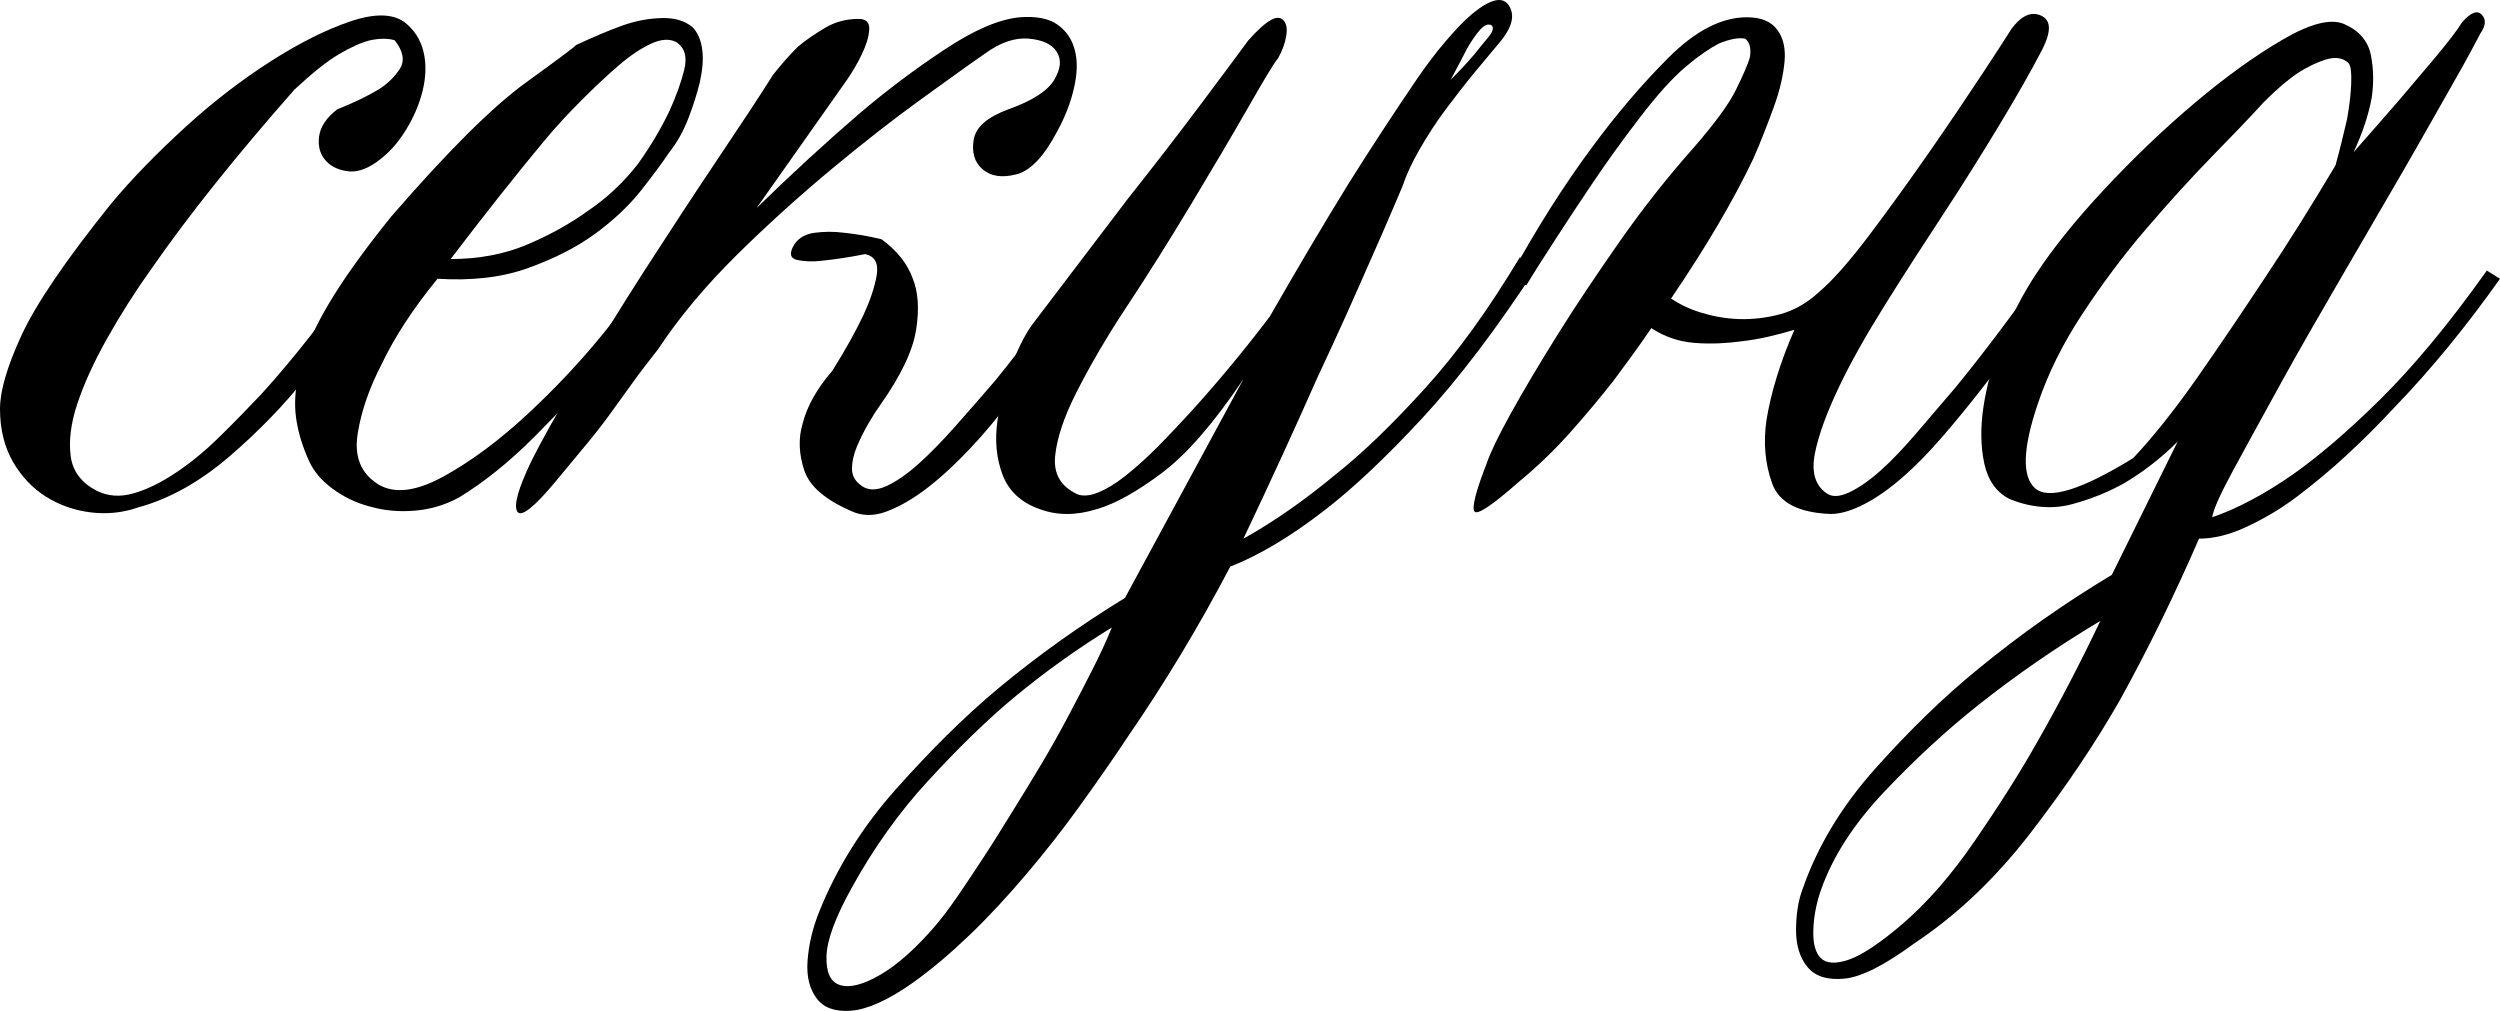 <?xml version="1.0" encoding="UTF-8"?> <svg xmlns="http://www.w3.org/2000/svg" id="_Слой_1" data-name="Слой_1" viewBox="0 0 60.8 24.59"><path d="M9.84.54c.24.19.39.43.46.72.07.29.06.61-.02.94-.08.33-.22.66-.42.98-.2.32-.43.57-.7.76-.27.19-.51.26-.74.22s-.4-.13-.52-.28c-.12-.15-.17-.33-.14-.56.03-.23.17-.45.44-.66.4-.16.73-.32,1-.48.21-.13.39-.3.52-.5.13-.2.09-.43-.12-.7-.16-.05-.36-.05-.6,0-.21.05-.47.17-.76.34-.29.17-.65.46-1.08.86-1.41,1.6-2.57,3.05-3.48,4.36-.4.56-.76,1.13-1.08,1.7-.32.57-.56,1.1-.72,1.58s-.21.91-.16,1.28c.05.37.27.65.64.84.27.13.56.15.88.06.32-.09.65-.25,1-.48.35-.23.7-.51,1.06-.86s.71-.71,1.06-1.08c.8-.88,1.61-1.92,2.44-3.12l.4.16c-.53.93-1.12,1.79-1.76,2.56-.53.67-1.15,1.31-1.86,1.92-.71.61-1.45,1.03-2.22,1.24-.37.13-.76.17-1.16.12-.4-.05-.76-.18-1.08-.38-.32-.2-.59-.48-.8-.84-.21-.36-.32-.79-.32-1.3,0-.43.17-1.02.52-1.78.35-.76,1.07-1.82,2.16-3.18.53-.64,1.15-1.27,1.84-1.9.69-.63,1.39-1.16,2.08-1.6s1.33-.76,1.92-.96c.59-.2,1.03-.19,1.32.02Z"></path><path d="M10.64,6.78c-.59.72-1.04,1.41-1.36,2.08-.29.56-.49,1.12-.58,1.68s.07.97.5,1.24c.4.24.93.17,1.6-.2.67-.37,1.34-.87,2.02-1.5.68-.63,1.3-1.29,1.86-1.98.56-.69.95-1.23,1.16-1.6l.44.16c-.53.75-1.08,1.47-1.64,2.16-.48.59-1.03,1.19-1.64,1.8-.61.61-1.23,1.11-1.84,1.48-.35.19-.71.29-1.08.32-.37.03-.73,0-1.08-.1-.35-.09-.65-.24-.92-.44-.27-.2-.45-.42-.56-.66-.16-.35-.27-.7-.32-1.06-.05-.36-.02-.77.1-1.22.12-.45.35-.97.7-1.56.35-.59.85-1.29,1.52-2.12,1.36-1.57,2.45-2.66,3.28-3.26.83-.6,1.23-.9,1.2-.9.45-.21.83-.37,1.14-.48.31-.11.62-.17.94-.18.32-.01.57.06.76.22.13.13.21.32.24.56.03.24,0,.5-.06.78-.07.28-.16.57-.28.88-.12.31-.27.58-.46.82-.16.24-.39.55-.68.92-.29.37-.67.73-1.12,1.06-.45.33-1,.61-1.64.84-.64.23-1.37.31-2.2.26ZM10.96,6.3c.69,0,1.32-.12,1.88-.36.56-.24,1.04-.51,1.44-.8.48-.32.89-.71,1.24-1.16.32-.45.57-.88.76-1.28.16-.35.28-.68.36-1,.08-.32.01-.55-.2-.68-.16-.08-.36-.07-.6.04-.24.11-.5.28-.78.52-.28.24-.58.52-.9.84-.32.32-.63.65-.92,1-.69.83-1.45,1.79-2.28,2.88Z"></path><path d="M16,8.5c-.21.27-.41.52-.58.76-.17.24-.35.48-.52.72-.17.24-.37.5-.6.78-.23.28-.49.59-.78.94-.53.64-.85.89-.94.74-.09-.15.02-.55.34-1.22.24-.48.61-1.15,1.12-2,.51-.85,1.06-1.75,1.66-2.68.6-.93,1.19-1.83,1.76-2.68.57-.85,1.02-1.53,1.34-2.04.19-.24.39-.47.6-.68.19-.16.41-.31.66-.46.25-.15.53-.22.82-.22.19,0,.27.09.26.26-.01.17-.07.37-.18.6-.11.23-.23.43-.36.62-.13.19-.87,1.23-2.2,3.12.85-.83,1.68-1.59,2.48-2.28.69-.59,1.39-1.11,2.1-1.58.71-.47,1.31-.73,1.82-.78.4-.03.71.03.92.18.21.15.35.35.42.62.07.27.06.57-.02.92-.08.35-.21.69-.4,1.04-.32.61-.65.97-1,1.06-.35.09-.62.05-.82-.12-.2-.17-.27-.41-.22-.72.05-.31.33-.55.84-.74.59-.21.96-.45,1.12-.72.16-.27.18-.49.06-.68-.12-.19-.35-.29-.68-.32-.33-.03-.69.09-1.06.36-.35.24-.86.61-1.54,1.1-.68.49-1.41,1.06-2.18,1.7-.77.64-1.55,1.34-2.32,2.1-.77.76-1.41,1.53-1.92,2.3ZM21.44,5.82c.37.27.63.59.76.96.13.32.16.73.08,1.24-.08.51-.37,1.12-.88,1.84-.08.11-.17.25-.28.44-.11.19-.2.37-.28.56-.08.19-.12.37-.12.54s.08.31.24.42c.16.11.36.11.6,0,.24-.11.5-.29.78-.54.28-.25.58-.56.9-.92.32-.36.64-.73.96-1.1.72-.88,1.49-1.93,2.32-3.16l.36.16c-.77,1.33-1.53,2.48-2.28,3.44-.32.43-.65.83-1,1.2-.35.37-.69.69-1.04.96-.35.27-.68.46-1,.58-.32.12-.61.11-.88-.02-.61-.27-.99-.59-1.12-.98-.13-.39-.15-.77-.04-1.14.11-.43.35-.85.72-1.28.32-.51.57-.96.76-1.36.16-.35.27-.67.32-.96.05-.29-.04-.47-.28-.52-.4.08-.75.13-1.04.16-.24.03-.45.02-.62-.02-.17-.04-.19-.17-.06-.38.11-.16.27-.25.5-.28.23-.03.46-.03.7,0,.29.03.6.08.92.16Z"></path><path d="M29.92,13.78c-.77,1.47-1.6,2.84-2.48,4.12-.37.56-.77,1.13-1.18,1.7-.41.57-.85,1.13-1.3,1.66-.45.53-.91,1.03-1.38,1.48-.47.45-.93.84-1.38,1.16-.61.43-1.11.65-1.5.68-.39.03-.67-.07-.84-.3-.17-.23-.25-.53-.22-.92.03-.39.12-.78.28-1.18.43-1.07,1.05-2.07,1.88-3,.83-.93,1.65-1.75,2.48-2.44.96-.8,1.99-1.53,3.08-2.2l2.88-5.32c-.72,1.07-1.38,1.83-1.98,2.28-.6.45-1.13.75-1.58.88-.51.16-.97.16-1.4,0-.45-.16-.75-.44-.9-.84s-.19-.84-.12-1.32c.07-.48.19-.94.36-1.38.17-.44.35-.78.54-1.02.83-1.09,1.59-2.09,2.28-3,.61-.77,1.2-1.53,1.76-2.28.56-.75.95-1.27,1.16-1.56.24-.27.43-.43.56-.5.13-.07.23-.06.3.02.07.08.09.21.06.38-.03.17-.09.35-.2.54-.11.13-.35.54-.74,1.22-.39.68-.85,1.46-1.38,2.34s-1.05,1.71-1.56,2.48c-.51.77-.91,1.47-1.22,2.08-.31.61-.48,1.13-.52,1.56-.04.43.14.73.54.92.13.05.3.04.5-.04s.42-.21.66-.4.49-.41.76-.68c.27-.27.53-.55.8-.84.61-.67,1.27-1.45,1.96-2.36.67-1.17,1.31-2.25,1.92-3.24.27-.43.54-.85.82-1.28.28-.43.55-.83.8-1.2.25-.37.5-.7.74-.98.24-.28.45-.5.64-.66.45-.37.75-.44.9-.2.15.24.07.53-.22.88-.16.19-.36.43-.6.72-.24.29-.48.6-.72.92-.24.32-.45.65-.64.98s-.32.62-.4.86c-.05.13-.15.35-.28.66-.13.31-.29.67-.48,1.1-.19.43-.39.89-.62,1.4-.23.51-.46,1.01-.7,1.52-.53,1.2-1.13,2.51-1.8,3.92.72-.4,1.47-.92,2.24-1.56.67-.53,1.39-1.23,2.18-2.1.79-.87,1.55-1.93,2.3-3.18l.44.2c-.99,1.52-1.93,2.76-2.82,3.72-.89.96-1.69,1.71-2.38,2.24-.83.64-1.59,1.09-2.28,1.36ZM25.28,18.66c.27-.45.51-.88.72-1.28.21-.4.4-.76.56-1.08.19-.37.35-.72.48-1.04-.83.51-1.63,1.08-2.4,1.72-.67.56-1.35,1.23-2.06,2-.71.77-1.33,1.64-1.86,2.6-.4.72-.61,1.28-.62,1.68-.01.4.1.63.34.7.24.07.57-.02.98-.26.41-.24.86-.64,1.34-1.2.16-.19.34-.43.54-.72.2-.29.41-.61.64-.96.23-.35.45-.71.68-1.08.23-.37.45-.73.66-1.08ZM35.28,1.94c.21-.21.4-.41.56-.6.13-.16.25-.31.36-.44.11-.13.13-.23.08-.28-.08-.05-.17-.02-.28.1-.11.12-.21.27-.32.46-.11.21-.24.47-.4.76Z"></path><path d="M40.16,7.98c-.29.43-.6.85-.92,1.28-.29.37-.63.78-1.02,1.22-.39.44-.81.85-1.26,1.22-.67.59-1.03.83-1.1.74s.03-.49.3-1.18c.08-.24.27-.64.58-1.2s.69-1.2,1.14-1.92c.45-.72.96-1.48,1.52-2.28.56-.8,1.16-1.56,1.8-2.28.51-.59.85-1.05,1.02-1.4.17-.35.29-.61.34-.8.03-.21-.01-.36-.12-.44-.16-.03-.37.01-.64.12-.21.11-.48.29-.8.56-.32.27-.69.68-1.12,1.24-.43.56-.81,1.09-1.14,1.58-.33.49-.62.93-.86,1.3-.29.45-.55.85-.76,1.2l-.4-.2c.64-1.17,1.31-2.23,2-3.16.59-.8,1.21-1.53,1.86-2.18.65-.65,1.29-.98,1.9-.98.35,0,.59.1.74.3.15.2.21.46.18.78-.03.32-.11.69-.26,1.1-.15.41-.31.83-.5,1.26-.48,1.01-1.15,2.15-2,3.4.19.13.43.25.72.34.29.09.61.15.94.16.33.01.67-.03,1-.12.33-.09.65-.27.94-.54.32-.27.73-.73,1.22-1.38.49-.65.98-1.33,1.46-2.02.48-.69.91-1.33,1.3-1.92.39-.59.62-.95.7-1.08.24-.32.48-.43.72-.32.24.11.25.37.04.8-.29.56-.65,1.19-1.08,1.9-.43.71-.88,1.43-1.36,2.16-.48.73-.95,1.46-1.4,2.18-.45.72-.83,1.39-1.12,2-.29.61-.49,1.15-.58,1.6-.09.45,0,.77.26.96.13.11.32.11.56,0,.24-.11.5-.29.78-.54.28-.25.57-.56.88-.92s.62-.73.94-1.1c.72-.88,1.51-1.93,2.36-3.16l.36.24c-.72,1.12-1.43,2.12-2.12,3-.29.37-.6.75-.92,1.12-.32.37-.64.7-.96.98-.32.28-.63.5-.94.66-.31.16-.58.24-.82.24-.77-.03-1.25-.27-1.42-.74-.17-.47-.22-.98-.14-1.54.11-.67.33-1.4.68-2.2-.43.13-.85.23-1.28.28-.37.05-.75.07-1.14.04-.39-.03-.74-.15-1.06-.36Z"></path><path d="M53.48,13.1c-.59,1.36-1.23,2.67-1.92,3.92-.61,1.07-1.34,2.15-2.18,3.24-.84,1.09-1.78,1.99-2.82,2.68-.72.53-1.29.82-1.7.86s-.71-.05-.9-.28c-.19-.23-.28-.53-.28-.9s.05-.71.16-1c.35-1.01.93-1.99,1.76-2.92.83-.93,1.67-1.75,2.52-2.44,1.01-.83,2.09-1.59,3.24-2.28l1.6-3.24c-.4.4-.83.73-1.28,1-.37.21-.8.39-1.28.52-.48.13-.99.09-1.52-.12-.32-.16-.53-.45-.62-.86-.09-.41-.1-.88-.02-1.4s.23-1.07.46-1.64c.23-.57.5-1.1.82-1.58.4-.61.95-1.3,1.66-2.06.71-.76,1.44-1.46,2.2-2.1.76-.64,1.47-1.15,2.14-1.54.67-.39,1.16-.51,1.48-.38.37.16.59.41.66.76.07.35.07.69.02,1.04-.08.43-.23.87-.44,1.32.4-.45.77-.88,1.12-1.28.29-.35.59-.69.88-1.04.29-.35.51-.63.64-.84.21-.24.37-.3.48-.18.11.12.09.27-.04.46-.11.21-.33.63-.68,1.24-.35.61-.75,1.33-1.22,2.14s-.97,1.67-1.5,2.58c-.53.91-1.02,1.76-1.46,2.56-.44.8-.82,1.49-1.14,2.08-.32.59-.49.97-.52,1.16.61-.21,1.27-.56,1.96-1.04.61-.43,1.32-1.03,2.12-1.82.8-.79,1.67-1.83,2.6-3.14l.32.2c-.83,1.17-1.68,2.21-2.56,3.12-.37.4-.76.79-1.16,1.16-.4.37-.81.71-1.22,1.02-.41.31-.83.55-1.24.74-.41.19-.79.28-1.14.28ZM51.08,15.1c-1.07.64-2.05,1.32-2.96,2.04-.77.61-1.53,1.31-2.28,2.1-.75.79-1.27,1.59-1.56,2.42-.11.32-.17.64-.18.96-.01.32.05.55.18.68.13.13.36.15.68.04.32-.11.76-.4,1.32-.88.59-.51,1.17-1.17,1.74-2,.57-.83,1.09-1.64,1.54-2.44.53-.93,1.04-1.91,1.52-2.92ZM56.8,4.02c.11-.4.2-.77.28-1.12.05-.29.09-.57.1-.84.01-.27,0-.44-.06-.52-.11-.11-.25-.15-.44-.12-.16.03-.37.11-.64.26s-.6.42-1,.82c-.29.32-.7.75-1.22,1.28-.52.53-1.06,1.13-1.62,1.78-.56.65-1.08,1.35-1.56,2.08-.48.73-.84,1.46-1.08,2.18-.37,1.09-.39,1.78-.06,2.06.33.28,1.13.03,2.38-.74.48-.51,1-1.16,1.56-1.96.56-.8,1.09-1.59,1.6-2.36.59-.88,1.17-1.81,1.76-2.8Z"></path></svg> 